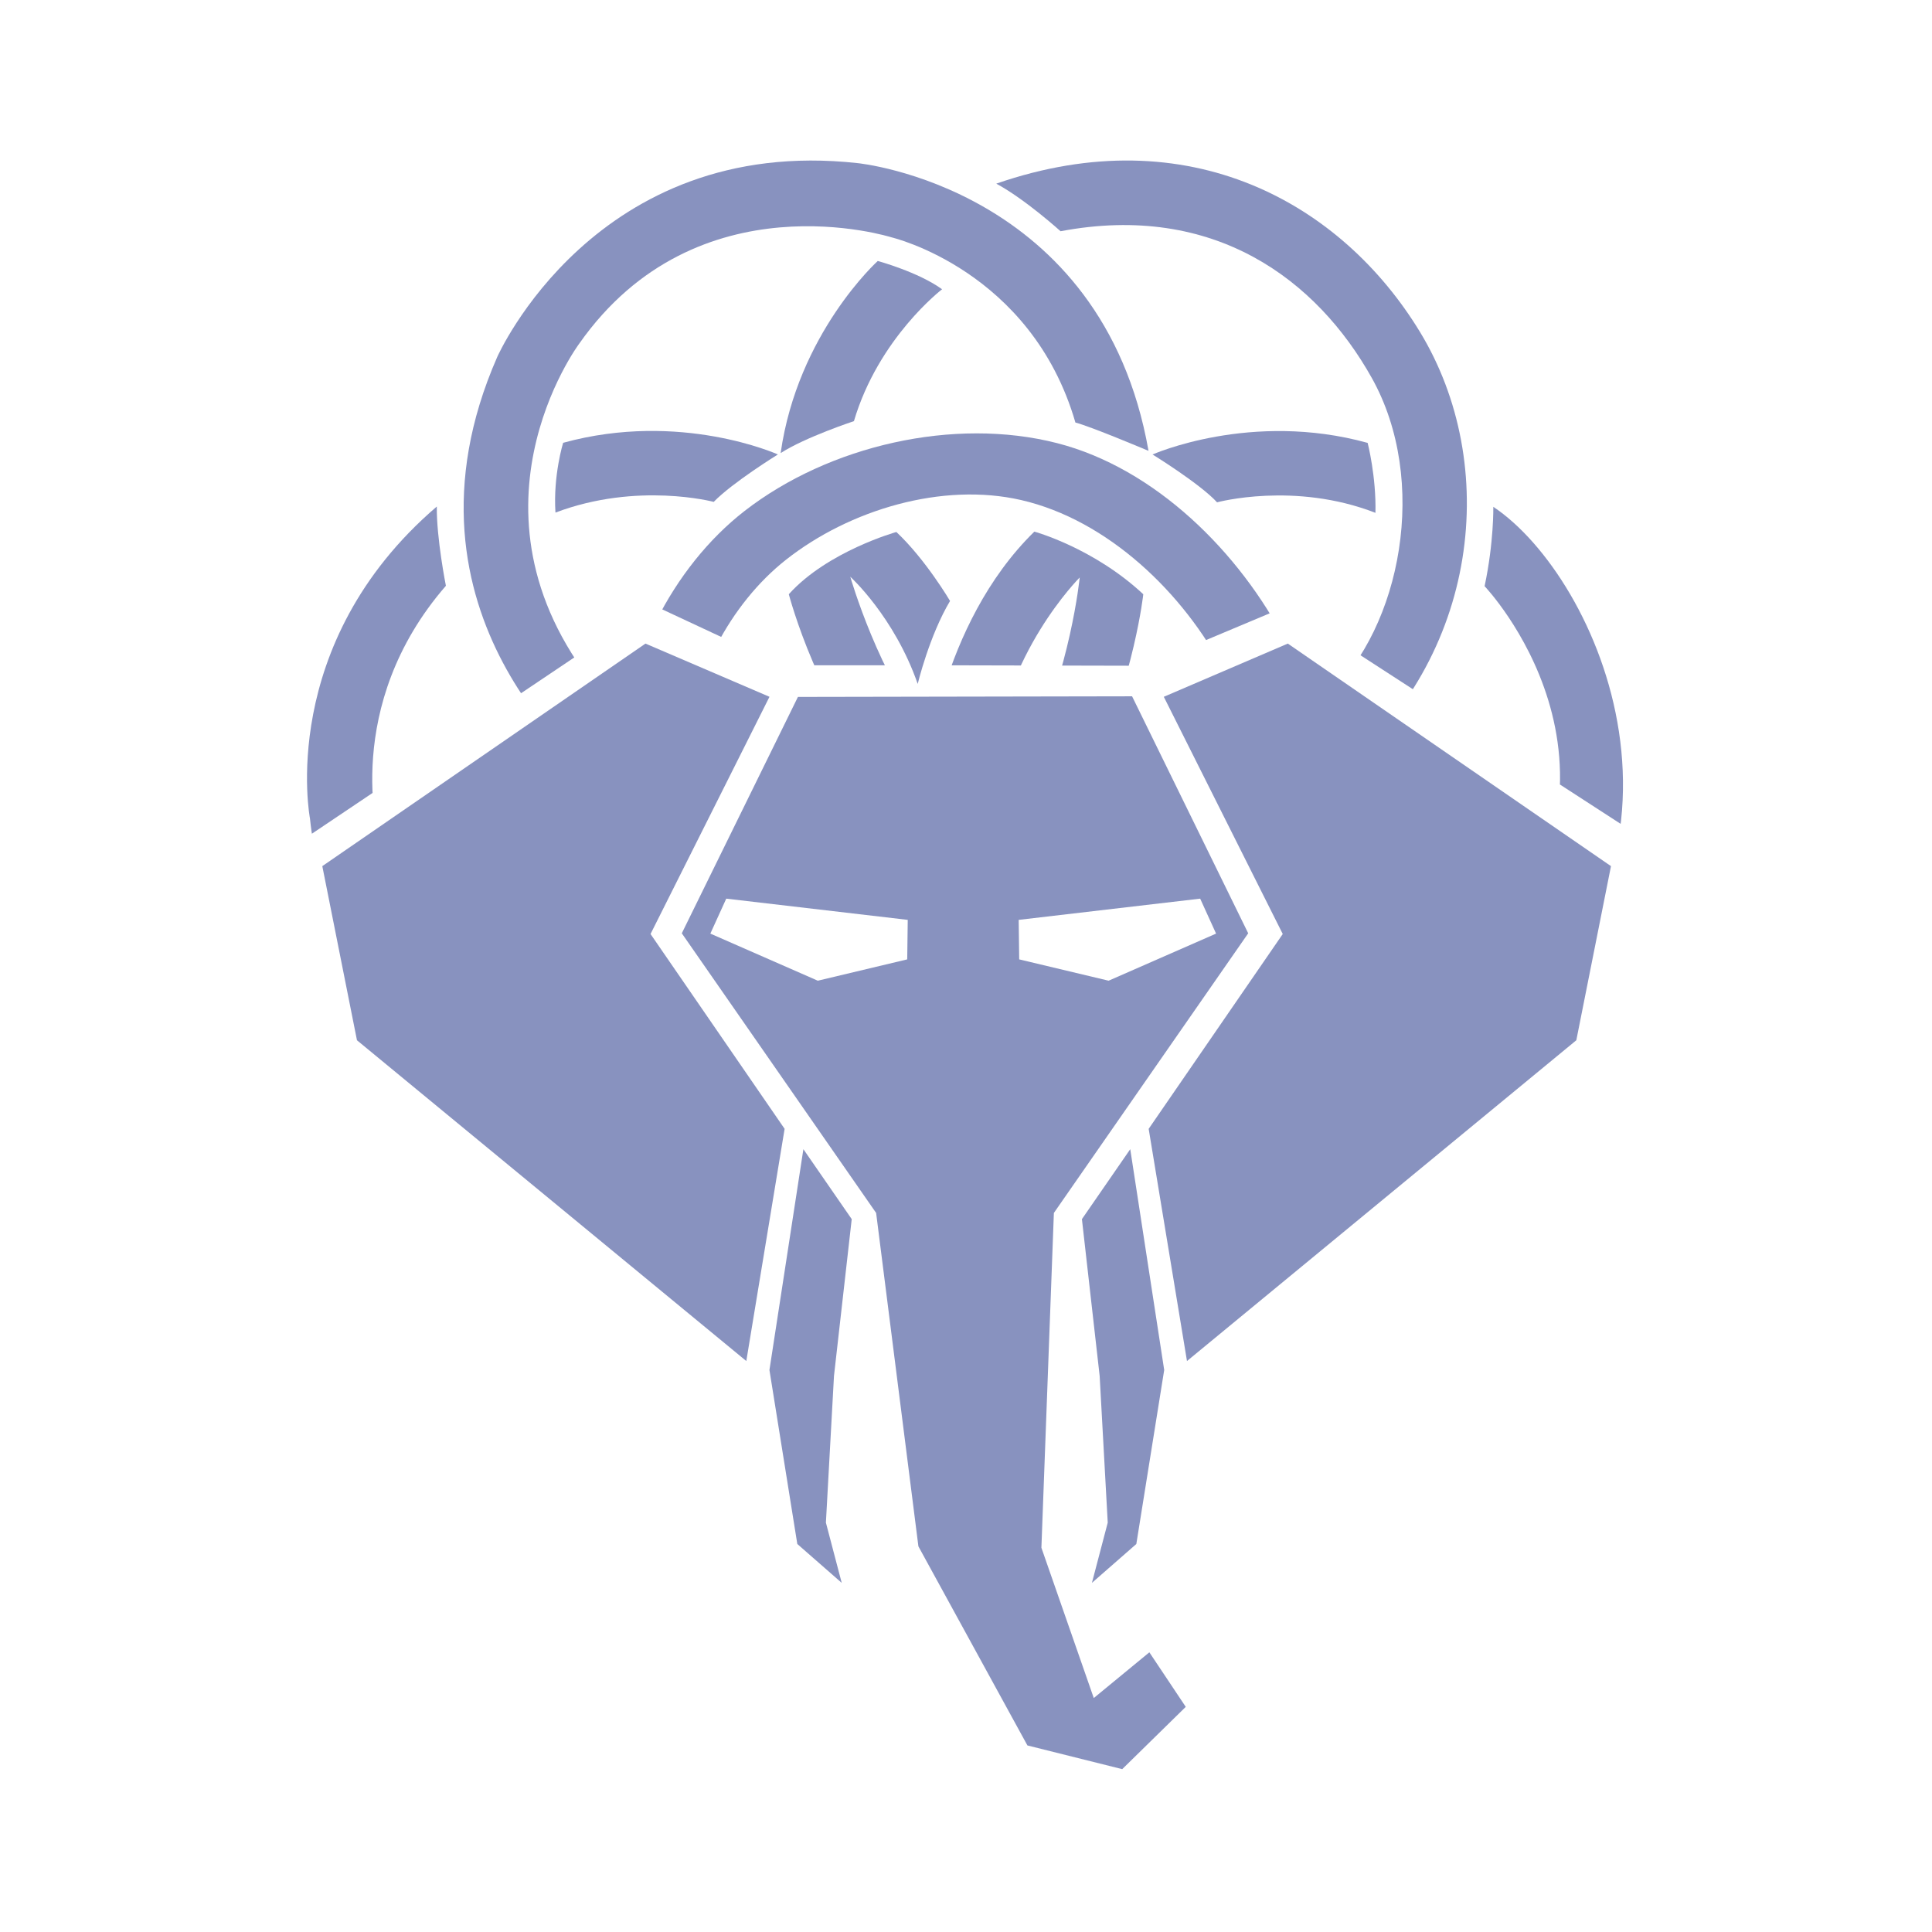 <?xml version="1.0" encoding="UTF-8" standalone="no"?>
<!-- Created with Inkscape (http://www.inkscape.org/) -->

<svg
   xmlns:dc="http://purl.org/dc/elements/1.1/"
   xmlns:cc="http://creativecommons.org/ns#"
   xmlns:rdf="http://www.w3.org/1999/02/22-rdf-syntax-ns#"
   xmlns:svg="http://www.w3.org/2000/svg"
   xmlns="http://www.w3.org/2000/svg"
   xmlns:xlink="http://www.w3.org/1999/xlink"
   xmlns:sodipodi="http://sodipodi.sourceforge.net/DTD/sodipodi-0.dtd"
   xmlns:inkscape="http://www.inkscape.org/namespaces/inkscape"
   width="300"
   height="300"
   viewBox="0 0 300 300"
   id="svg2"
   version="1.1"
   inkscape:version="0.92.2 (30a58d1, 2017-08-07)"
   sodipodi:docname="indigo_300x300.svg"
   inkscape:export-xdpi="135"
   inkscape:export-ydpi="135">
  <defs
     id="defs4">
    <clipPath
       id="i2">
      <path
         d="M 0,0 -200,-200 V 200 Z"
         id="path4140"
         inkscape:connector-curvature="0" />
    </clipPath>
    <clipPath
       id="l2">
      <path
         d="M 0,0 V -200 H -200 V 200 Z"
         id="path4146"
         inkscape:connector-curvature="0" />
    </clipPath>
    <clipPath
       id="clipPath5172">
      <path
         d="M 0,0 V -200 H -200 V 200 Z"
         id="path5174"
         inkscape:connector-curvature="0" />
    </clipPath>
    <clipPath
       id="i2-5">
      <path
         d="M 0,0 -200,-200 V 200 Z"
         id="path4140-3"
         inkscape:connector-curvature="0" />
    </clipPath>
    <clipPath
       id="l2-5">
      <path
         d="M 0,0 V -200 H -200 V 200 Z"
         id="path4146-6"
         inkscape:connector-curvature="0" />
    </clipPath>
    <clipPath
       id="clipPath5172-2">
      <path
         d="M 0,0 V -200 H -200 V 200 Z"
         id="path5174-9"
         inkscape:connector-curvature="0" />
    </clipPath>
    <clipPath
       id="i2-2">
      <path
         d="M 0,0 -200,-200 V 200 Z"
         id="path4140-0"
         inkscape:connector-curvature="0" />
    </clipPath>
    <clipPath
       id="l2-2">
      <path
         d="M 0,0 V -200 H -200 V 200 Z"
         id="path4146-3"
         inkscape:connector-curvature="0" />
    </clipPath>
    <clipPath
       id="clipPath5295">
      <path
         d="M 0,0 V -200 H -200 V 200 Z"
         id="path5297"
         inkscape:connector-curvature="0" />
    </clipPath>
    <clipPath
       id="l2-9">
      <path
         d="M 0,0 V -200 H -200 V 200 Z"
         id="path4146-4"
         inkscape:connector-curvature="0" />
    </clipPath>
    <clipPath
       id="clipPath5370">
      <path
         d="M 0,0 V -200 H -200 V 200 Z"
         id="path5372"
         inkscape:connector-curvature="0" />
    </clipPath>
    <clipPath
       id="i2-7">
      <path
         d="M 0,0 -200,-200 V 200 Z"
         id="path4140-8"
         inkscape:connector-curvature="0" />
    </clipPath>
    <circle
       r="145.663"
       id="rb"
       cx="0"
       cy="0"
       style="fill:none;stroke:#013ba6;stroke-width:39.03" />
    <circle
       r="145.663"
       id="rw"
       cx="0"
       cy="0"
       style="fill:none;stroke:#ffffff;stroke-width:17.347" />
    <clipPath
       id="o">
      <path
         id="path4131"
         d="m 0,-200 v 400 h 200 v -400 z m -200,0 v 400 h 100 v -400 z"
         inkscape:connector-curvature="0" />
    </clipPath>
    <clipPath
       id="h">
      <path
         id="path4134"
         d="M -200,-200 H 200 V 50 h -400 z"
         inkscape:connector-curvature="0" />
    </clipPath>
    <clipPath
       id="i1">
      <path
         id="path4137"
         d="M 0,0 -200,-150 V 150 Z"
         inkscape:connector-curvature="0" />
    </clipPath>
    <clipPath
       id="i2-4">
      <path
         id="path4140-31"
         d="M 0,0 -200,-200 V 200 Z"
         inkscape:connector-curvature="0" />
    </clipPath>
    <clipPath
       id="l1">
      <path
         id="path4143"
         d="M 0,0 -50,-200 H -200 V 150 Z"
         inkscape:connector-curvature="0" />
    </clipPath>
    <clipPath
       id="l2-4">
      <path
         id="path4146-9"
         d="M 0,0 V -200 H -200 V 200 Z"
         inkscape:connector-curvature="0" />
    </clipPath>
    <clipPath
       id="i2-4-2">
      <path
         id="path4140-31-6"
         d="M 0,0 -200,-200 V 200 Z"
         inkscape:connector-curvature="0" />
    </clipPath>
    <clipPath
       id="l2-4-1">
      <path
         id="path4146-9-0"
         d="M 0,0 V -200 H -200 V 200 Z"
         inkscape:connector-curvature="0" />
    </clipPath>
    <clipPath
       id="clipPath5706">
      <path
         id="path5708"
         d="M 0,0 V -200 H -200 V 200 Z"
         inkscape:connector-curvature="0" />
    </clipPath>
    <mask
       maskUnits="userSpaceOnUse"
       id="mask7061">
      <rect
         style="fill:#ffffff;fill-opacity:1;stroke:none;stroke-opacity:1"
         id="rect7063"
         width="1313.966"
         height="535.099"
         x="-686.711"
         y="-463.753" />
    </mask>
    <clipPath
       id="i2-1">
      <path
         id="path4140-7"
         d="M 0,0 -200,-200 V 200 Z"
         inkscape:connector-curvature="0" />
    </clipPath>
    <clipPath
       id="l2-7">
      <path
         id="path4146-1"
         d="M 0,0 V -200 H -200 V 200 Z"
         inkscape:connector-curvature="0" />
    </clipPath>
    <clipPath
       id="clipPath7098">
      <path
         id="path7100"
         d="M 0,0 V -200 H -200 V 200 Z"
         inkscape:connector-curvature="0" />
    </clipPath>
    <clipPath
       id="i2-15">
      <path
         id="path4140-9"
         d="M 0,0 -200,-200 V 200 Z"
         inkscape:connector-curvature="0" />
    </clipPath>
    <clipPath
       id="l2-77">
      <path
         id="path4146-67"
         d="M 0,0 V -200 H -200 V 200 Z"
         inkscape:connector-curvature="0" />
    </clipPath>
    <clipPath
       id="clipPath7193">
      <path
         id="path7195"
         d="M 0,0 V -200 H -200 V 200 Z"
         inkscape:connector-curvature="0" />
    </clipPath>
    <mask
       maskUnits="userSpaceOnUse"
       id="mask7273">
      <path
         sodipodi:nodetypes="cccscc"
         inkscape:connector-curvature="0"
         id="path7275"
         d="m -686.711,-458.42 h 1316.677 l -5.422,592.001 C 325.288,134.075 190.617,-30.538 -24.306,-19.589 -212.084,-10.023 -201.121,146.571 -689.422,155.27 Z"
         style="fill:#ffffff;fill-opacity:1;stroke:none;stroke-opacity:1" />
    </mask>
    <clipPath
       id="o-7">
      <path
         d="m 0,-200 v 400 h 200 v -400 z m -200,0 v 400 h 100 v -400 z"
         id="path4289"
         inkscape:connector-curvature="0" />
    </clipPath>
    <clipPath
       id="clipPath4555">
      <path
         d="m 0,-200 v 400 h 200 v -400 z m -200,0 v 400 h 100 v -400 z"
         id="path4557"
         inkscape:connector-curvature="0" />
    </clipPath>
    <clipPath
       id="clipPath4559">
      <path
         d="m 0,-200 v 400 h 200 v -400 z m -200,0 v 400 h 100 v -400 z"
         id="path4561"
         inkscape:connector-curvature="0" />
    </clipPath>
    <clipPath
       id="clipPath4563">
      <path
         d="m 0,-200 v 400 h 200 v -400 z m -200,0 v 400 h 100 v -400 z"
         id="path4565"
         inkscape:connector-curvature="0" />
    </clipPath>
    <clipPath
       id="clipPath4567">
      <path
         d="m 0,-200 v 400 h 200 v -400 z m -200,0 v 400 h 100 v -400 z"
         id="path4569"
         inkscape:connector-curvature="0" />
    </clipPath>
    <clipPath
       id="clipPath4571">
      <path
         d="m 0,-200 v 400 h 200 v -400 z m -200,0 v 400 h 100 v -400 z"
         id="path4573"
         inkscape:connector-curvature="0" />
    </clipPath>
    <clipPath
       id="h-5">
      <path
         d="M -200,-200 H 200 V 50 h -400 z"
         id="path4292-3"
         inkscape:connector-curvature="0" />
    </clipPath>
    <clipPath
       id="i1-5">
      <path
         d="M 0,0 -200,-150 V 150 Z"
         id="path4295"
         inkscape:connector-curvature="0" />
    </clipPath>
    <clipPath
       id="i2-6">
      <path
         d="M 0,0 -200,-200 V 200 Z"
         id="path4298-2"
         inkscape:connector-curvature="0" />
    </clipPath>
    <clipPath
       id="l1-9">
      <path
         d="M 0,0 -50,-200 H -200 V 150 Z"
         id="path4301"
         inkscape:connector-curvature="0" />
    </clipPath>
    <clipPath
       id="l2-1">
      <path
         d="M 0,0 V -200 H -200 V 200 Z"
         id="path4304-2"
         inkscape:connector-curvature="0" />
    </clipPath>
    <clipPath
       id="clipPath4585">
      <path
         d="M 0,0 -50,-200 H -200 V 150 Z"
         id="path4587"
         inkscape:connector-curvature="0" />
    </clipPath>
    <clipPath
       id="clipPath4589">
      <path
         d="M 0,0 V -200 H -200 V 200 Z"
         id="path4591"
         inkscape:connector-curvature="0" />
    </clipPath>
    <mask
       maskUnits="userSpaceOnUse"
       id="mask4776">
      <path
         style="fill:#ffffff;fill-opacity:1;stroke:none;stroke-opacity:1"
         d="M -358.42,-335.817 H 426.186 L 430.414,108.848 176.898,-54.861 55.258,-3.338 -62.232,-2.959 -171.238,-49.063 -358.932,67.524 Z"
         id="path4778"
         inkscape:connector-curvature="0"
         sodipodi:nodetypes="ccccccccc" />
    </mask>
    <clipPath
       clipPathUnits="userSpaceOnUse"
       id="clipPath3545">
      <path
         id="path3547"
         d="m 0,-200 v 400 h 200 v -400 z m -200,0 v 400 h 100 v -400 z"
         inkscape:connector-curvature="0" />
    </clipPath>
    <clipPath
       clipPathUnits="userSpaceOnUse"
       id="clipPath3614">
      <path
         id="path3616"
         d="m 0,-200 v 400 h 200 v -400 z m -200,0 v 400 h 100 v -400 z"
         inkscape:connector-curvature="0" />
    </clipPath>
    <clipPath
       clipPathUnits="userSpaceOnUse"
       id="clipPath3618">
      <path
         id="path3620"
         d="m 0,-200 v 400 h 200 v -400 z m -200,0 v 400 h 100 v -400 z"
         inkscape:connector-curvature="0" />
    </clipPath>
    <clipPath
       clipPathUnits="userSpaceOnUse"
       id="clipPath3622">
      <path
         id="path3624"
         d="m 0,-200 v 400 h 200 v -400 z m -200,0 v 400 h 100 v -400 z"
         inkscape:connector-curvature="0" />
    </clipPath>
    <clipPath
       clipPathUnits="userSpaceOnUse"
       id="clipPath3626">
      <path
         id="path3628"
         d="m 0,-200 v 400 h 200 v -400 z m -200,0 v 400 h 100 v -400 z"
         inkscape:connector-curvature="0" />
    </clipPath>
    <clipPath
       clipPathUnits="userSpaceOnUse"
       id="clipPath3630">
      <path
         id="path3632"
         d="m 0,-200 v 400 h 200 v -400 z m -200,0 v 400 h 100 v -400 z"
         inkscape:connector-curvature="0" />
    </clipPath>
    <clipPath
       clipPathUnits="userSpaceOnUse"
       id="clipPath3534">
      <path
         inkscape:connector-curvature="0"
         d="M -200,-200 H 200 V 50 h -400 z"
         id="path3536" />
    </clipPath>
    <clipPath
       id="i1-3">
      <path
         inkscape:connector-curvature="0"
         d="M 0,0 -200,-150 V 150 Z"
         id="path4159" />
    </clipPath>
    <clipPath
       id="i2-67">
      <path
         inkscape:connector-curvature="0"
         d="M 0,0 -200,-200 V 200 Z"
         id="path4162" />
    </clipPath>
    <clipPath
       id="l1-5">
      <path
         inkscape:connector-curvature="0"
         d="M 0,0 -50,-200 H -200 V 150 Z"
         id="path4165" />
    </clipPath>
    <clipPath
       id="l2-3">
      <path
         inkscape:connector-curvature="0"
         d="M 0,0 V -200 H -200 V 200 Z"
         id="path4168" />
    </clipPath>
    <clipPath
       clipPathUnits="userSpaceOnUse"
       id="clipPath3559">
      <path
         id="path3561"
         d="M 0,0 -50,-200 H -200 V 150 Z"
         inkscape:connector-curvature="0" />
    </clipPath>
    <clipPath
       id="clipPath3646">
      <path
         inkscape:connector-curvature="0"
         d="M 0,0 V -200 H -200 V 200 Z"
         id="path3648" />
    </clipPath>
    <clipPath
       id="o-0">
      <path
         d="m 0,-200 v 400 h 200 v -400 z m -200,0 v 400 h 100 v -400 z"
         id="path9"
         inkscape:connector-curvature="0" />
    </clipPath>
    <clipPath
       id="clipPath3348">
      <path
         d="m 0,-200 v 400 h 200 v -400 z m -200,0 v 400 h 100 v -400 z"
         id="path3350"
         inkscape:connector-curvature="0" />
    </clipPath>
    <clipPath
       id="clipPath3352">
      <path
         d="m 0,-200 v 400 h 200 v -400 z m -200,0 v 400 h 100 v -400 z"
         id="path3354"
         inkscape:connector-curvature="0" />
    </clipPath>
    <clipPath
       id="clipPath3356">
      <path
         d="m 0,-200 v 400 h 200 v -400 z m -200,0 v 400 h 100 v -400 z"
         id="path3358"
         inkscape:connector-curvature="0" />
    </clipPath>
    <clipPath
       id="clipPath3360">
      <path
         d="m 0,-200 v 400 h 200 v -400 z m -200,0 v 400 h 100 v -400 z"
         id="path3362"
         inkscape:connector-curvature="0" />
    </clipPath>
    <clipPath
       id="clipPath3364">
      <path
         d="m 0,-200 v 400 h 200 v -400 z m -200,0 v 400 h 100 v -400 z"
         id="path3366"
         inkscape:connector-curvature="0" />
    </clipPath>
    <clipPath
       id="h-6">
      <path
         d="M -200,-200 H 200 V 50 h -400 z"
         id="path12"
         inkscape:connector-curvature="0" />
    </clipPath>
    <clipPath
       id="i1-2">
      <path
         d="M 0,0 -200,-150 V 150 Z"
         id="path15"
         inkscape:connector-curvature="0" />
    </clipPath>
    <clipPath
       id="i2-61">
      <path
         d="M 0,0 -200,-200 V 200 Z"
         id="path18"
         inkscape:connector-curvature="0" />
    </clipPath>
    <clipPath
       id="l1-8">
      <path
         d="M 0,0 -50,-200 H -200 V 150 Z"
         id="path21"
         inkscape:connector-curvature="0" />
    </clipPath>
    <clipPath
       id="l2-79">
      <path
         d="M 0,0 V -200 H -200 V 200 Z"
         id="path24"
         inkscape:connector-curvature="0" />
    </clipPath>
    <clipPath
       id="clipPath3378">
      <path
         d="M 0,0 -50,-200 H -200 V 150 Z"
         id="path3380"
         inkscape:connector-curvature="0" />
    </clipPath>
    <clipPath
       id="clipPath3382">
      <path
         d="M 0,0 V -200 H -200 V 200 Z"
         id="path3384"
         inkscape:connector-curvature="0" />
    </clipPath>
    <clipPath
       id="o-2">
      <path
         d="m 0,-200 v 400 h 200 v -400 z m -200,0 v 400 h 100 v -400 z"
         id="path9-0"
         inkscape:connector-curvature="0" />
    </clipPath>
    <clipPath
       id="clipPath3435">
      <path
         d="m 0,-200 v 400 h 200 v -400 z m -200,0 v 400 h 100 v -400 z"
         id="path3437"
         inkscape:connector-curvature="0" />
    </clipPath>
    <clipPath
       id="clipPath3439">
      <path
         d="m 0,-200 v 400 h 200 v -400 z m -200,0 v 400 h 100 v -400 z"
         id="path3441"
         inkscape:connector-curvature="0" />
    </clipPath>
    <clipPath
       id="clipPath3443">
      <path
         d="m 0,-200 v 400 h 200 v -400 z m -200,0 v 400 h 100 v -400 z"
         id="path3445"
         inkscape:connector-curvature="0" />
    </clipPath>
    <clipPath
       id="clipPath3447">
      <path
         d="m 0,-200 v 400 h 200 v -400 z m -200,0 v 400 h 100 v -400 z"
         id="path3449"
         inkscape:connector-curvature="0" />
    </clipPath>
    <clipPath
       id="clipPath3451">
      <path
         d="m 0,-200 v 400 h 200 v -400 z m -200,0 v 400 h 100 v -400 z"
         id="path3453"
         inkscape:connector-curvature="0" />
    </clipPath>
    <clipPath
       id="h-2">
      <path
         d="M -200,-200 H 200 V 50 h -400 z"
         id="path12-3"
         inkscape:connector-curvature="0" />
    </clipPath>
    <clipPath
       id="i1-7">
      <path
         d="M 0,0 -200,-150 V 150 Z"
         id="path15-5"
         inkscape:connector-curvature="0" />
    </clipPath>
    <clipPath
       id="i2-9">
      <path
         d="M 0,0 -200,-200 V 200 Z"
         id="path18-2"
         inkscape:connector-curvature="0" />
    </clipPath>
    <clipPath
       id="l1-2">
      <path
         d="M 0,0 -50,-200 H -200 V 150 Z"
         id="path21-8"
         inkscape:connector-curvature="0" />
    </clipPath>
    <clipPath
       id="l2-97">
      <path
         d="M 0,0 V -200 H -200 V 200 Z"
         id="path24-3"
         inkscape:connector-curvature="0" />
    </clipPath>
    <clipPath
       id="clipPath3465">
      <path
         d="M 0,0 -50,-200 H -200 V 150 Z"
         id="path3467"
         inkscape:connector-curvature="0" />
    </clipPath>
    <clipPath
       id="clipPath3469">
      <path
         d="M 0,0 V -200 H -200 V 200 Z"
         id="path3471"
         inkscape:connector-curvature="0" />
    </clipPath>
    <circle
       r="145.663"
       id="rb-6"
       cx="0"
       cy="0"
       style="fill:none;stroke:#013ba6;stroke-width:50" />
    <circle
       r="145.663"
       id="rw-1"
       cx="0"
       cy="0"
       style="fill:none;stroke:#ffffff;stroke-width:25" />
    <clipPath
       id="o-29">
      <path
         id="path4677"
         d="m 0,-200 v 400 h 200 v -400 z m -200,0 v 400 h 100 v -400 z"
         inkscape:connector-curvature="0" />
    </clipPath>
    <clipPath
       id="h-3">
      <path
         id="path4680"
         d="M -200,-200 H 200 V 50 h -400 z"
         inkscape:connector-curvature="0" />
    </clipPath>
    <clipPath
       id="i1-1">
      <path
         id="path4683"
         d="M 0,0 -200,-150 V 150 Z"
         inkscape:connector-curvature="0" />
    </clipPath>
    <clipPath
       id="i2-94">
      <path
         id="path4686"
         d="M 0,0 -200,-200 V 200 Z"
         inkscape:connector-curvature="0" />
    </clipPath>
    <clipPath
       id="l1-7">
      <path
         id="path4689"
         d="M 0,0 -50,-200 H -200 V 150 Z"
         inkscape:connector-curvature="0" />
    </clipPath>
    <clipPath
       id="l2-8">
      <path
         id="path4692"
         d="M 0,0 V -200 H -200 V 200 Z"
         inkscape:connector-curvature="0" />
    </clipPath>
    <clipPath
       clipPathUnits="userSpaceOnUse"
       id="clipPath3943">
      <path
         style="fill:#000000;fill-opacity:1;fill-rule:evenodd;stroke:none;stroke-width:1px;stroke-linecap:butt;stroke-linejoin:miter;stroke-opacity:1"
         d="m 402.516,43.437 201.258,-127.415 77.089,35.76 211.151,-3.246 77.749,-31.591 8.161,17.632 187.723,117.615 1.36,-466.29 H 401.068 Z"
         id="path3945"
         inkscape:connector-curvature="0"
         sodipodi:nodetypes="cccccccccc" />
    </clipPath>
    <clipPath
       id="o-3">
      <path
         d="m 0,-200 v 400 h 200 v -400 z m -200,0 v 400 h 100 v -400 z"
         id="path4458"
         inkscape:connector-curvature="0" />
    </clipPath>
    <clipPath
       id="clipPath4729">
      <path
         d="m 0,-200 v 400 h 200 v -400 z m -200,0 v 400 h 100 v -400 z"
         id="path4731"
         inkscape:connector-curvature="0" />
    </clipPath>
    <clipPath
       id="clipPath4733">
      <path
         d="m 0,-200 v 400 h 200 v -400 z m -200,0 v 400 h 100 v -400 z"
         id="path4735"
         inkscape:connector-curvature="0" />
    </clipPath>
    <clipPath
       id="clipPath4737">
      <path
         d="m 0,-200 v 400 h 200 v -400 z m -200,0 v 400 h 100 v -400 z"
         id="path4739"
         inkscape:connector-curvature="0" />
    </clipPath>
    <clipPath
       id="h-67">
      <path
         d="M -200,-200 H 200 V 50 h -400 z"
         id="path4461"
         inkscape:connector-curvature="0" />
    </clipPath>
    <clipPath
       id="i1-53">
      <path
         d="M 0,0 -200,-150 V 150 Z"
         id="path4464"
         inkscape:connector-curvature="0" />
    </clipPath>
    <clipPath
       id="i2-56">
      <path
         d="M 0,0 -200,-200 V 200 Z"
         id="path4467"
         inkscape:connector-curvature="0" />
    </clipPath>
    <clipPath
       id="l1-29">
      <path
         d="M 0,0 -50,-200 H -200 V 150 Z"
         id="path4470"
         inkscape:connector-curvature="0" />
    </clipPath>
    <clipPath
       id="l2-12">
      <path
         d="M 0,0 V -200 H -200 V 200 Z"
         id="path4473"
         inkscape:connector-curvature="0" />
    </clipPath>
    <clipPath
       id="clipPath4751">
      <path
         d="M 0,0 -50,-200 H -200 V 150 Z"
         id="path4753"
         inkscape:connector-curvature="0" />
    </clipPath>
    <clipPath
       id="clipPath4755">
      <path
         d="M 0,0 V -200 H -200 V 200 Z"
         id="path4757"
         inkscape:connector-curvature="0" />
    </clipPath>
    <circle
       r="145.663"
       id="rb-7"
       cx="0"
       cy="0"
       style="fill:none;stroke:#000000;stroke-width:50" />
    <circle
       r="145.663"
       id="rw-0"
       cx="0"
       cy="0"
       style="fill:none;stroke:#ffffff;stroke-width:25" />
    <clipPath
       id="o-9">
      <path
         id="path5056"
         d="m 0,-200 v 400 h 200 v -400 z m -200,0 v 400 h 100 v -400 z"
         inkscape:connector-curvature="0" />
    </clipPath>
    <clipPath
       id="h-36">
      <path
         id="path5059"
         d="M -200,-200 H 200 V 50 h -400 z"
         inkscape:connector-curvature="0" />
    </clipPath>
    <clipPath
       id="i1-0">
      <path
         id="path5062"
         d="M 0,0 -200,-150 V 150 Z"
         inkscape:connector-curvature="0" />
    </clipPath>
    <clipPath
       id="i2-62">
      <path
         id="path5065"
         d="M 0,0 -200,-200 V 200 Z"
         inkscape:connector-curvature="0" />
    </clipPath>
    <clipPath
       id="l1-6">
      <path
         id="path5068"
         d="M 0,0 -50,-200 H -200 V 150 Z"
         inkscape:connector-curvature="0" />
    </clipPath>
    <clipPath
       id="l2-18">
      <path
         id="path5071"
         d="M 0,0 V -200 H -200 V 200 Z"
         inkscape:connector-curvature="0" />
    </clipPath>
    <circle
       r="145.663"
       id="rb-0"
       cx="0"
       cy="0"
       style="fill:none;stroke:#8892bf;stroke-width:50" />
    <circle
       r="145.663"
       id="rw-2"
       cx="0"
       cy="0"
       style="fill:none;stroke:#ffffff;stroke-width:25" />
    <clipPath
       id="o-37">
      <path
         id="path5451"
         d="m 0,-200 v 400 h 200 v -400 z m -200,0 v 400 h 100 v -400 z"
         inkscape:connector-curvature="0" />
    </clipPath>
    <clipPath
       id="h-59">
      <path
         id="path5454"
         d="M -200,-200 H 200 V 50 h -400 z"
         inkscape:connector-curvature="0" />
    </clipPath>
    <clipPath
       id="i1-22">
      <path
         id="path5457"
         d="M 0,0 -200,-150 V 150 Z"
         inkscape:connector-curvature="0" />
    </clipPath>
    <clipPath
       id="i2-8">
      <path
         id="path5460"
         d="M 0,0 -200,-200 V 200 Z"
         inkscape:connector-curvature="0" />
    </clipPath>
    <clipPath
       id="l1-97">
      <path
         id="path5463"
         d="M 0,0 -50,-200 H -200 V 150 Z"
         inkscape:connector-curvature="0" />
    </clipPath>
    <clipPath
       id="l2-36">
      <path
         id="path5466"
         d="M 0,0 V -200 H -200 V 200 Z"
         inkscape:connector-curvature="0" />
    </clipPath>
    <clipPath
       clipPathUnits="userSpaceOnUse"
       id="clipPath5604">
      <path
         sodipodi:nodetypes="cccccccccc"
         inkscape:connector-curvature="0"
         id="path5606"
         d="m 141.228,330.795 126.907,-80.344 48.61,22.549 133.145,-2.047 49.026,-19.92 5.146,11.118 118.372,74.165 0.858,-294.029 H 140.315 Z"
         style="display:inline;fill:#000000;fill-opacity:1;fill-rule:evenodd;stroke:none;stroke-width:1px;stroke-linecap:butt;stroke-linejoin:miter;stroke-opacity:1" />
    </clipPath>
    <clipPath
       clipPathUnits="userSpaceOnUse"
       id="clipPath5631">
      <path
         sodipodi:nodetypes="cccccccccc"
         inkscape:connector-curvature="0"
         id="path5633"
         d="m 402.516,43.437 201.258,-127.415 77.089,35.76 211.151,-3.246 77.749,-31.591 8.161,17.632 187.723,117.615 1.36,-466.29 H 401.068 Z"
         style="fill:#000000;fill-opacity:1;fill-rule:evenodd;stroke:none;stroke-width:1px;stroke-linecap:butt;stroke-linejoin:miter;stroke-opacity:1" />
    </clipPath>
    <clipPath
       clipPathUnits="userSpaceOnUse"
       id="clipPath6102">
      <path
         style="display:inline;fill:none;fill-opacity:1;fill-rule:evenodd;stroke:#000000;stroke-width:0.847px;stroke-linecap:butt;stroke-linejoin:miter;stroke-opacity:1"
         d="m -333.852,258.421 126.907,-80.344 48.413,22.456 h 128.012 l 54.204,-24.312 6.517,12.337 117.154,75.383 0.858,-294.029 h -482.978 z"
         id="path6104"
         inkscape:connector-curvature="0"
         sodipodi:nodetypes="cccccccccc" />
    </clipPath>
    <clipPath
       clipPathUnits="userSpaceOnUse"
       id="clipPath3506">
      <path
         sodipodi:nodetypes="cccccccccccc"
         inkscape:connector-curvature="0"
         id="path3508"
         d="M -330.847,-306.528 H 331.745 V 39.517 l -182.579,-118.318 -65.488,27.518 -94.433,-0.216 -11.427,11.765 -8.512,-11.765 -54.647,-1.1e-5 -60.275,-28.137 -185.232,124.422 z"
         style="fill:none;fill-rule:evenodd;stroke:#000000;stroke-width:1.104px;stroke-linecap:butt;stroke-linejoin:miter;stroke-opacity:1" />
    </clipPath>
  </defs>
  <sodipodi:namedview
     id="base"
     pagecolor="#a5c4fe"
     bordercolor="#666666"
     borderopacity="1.0"
     inkscape:pageopacity="0"
     inkscape:pageshadow="2"
     inkscape:zoom="0.75154516"
     inkscape:cx="334.48785"
     inkscape:cy="389.8908"
     inkscape:document-units="px"
     inkscape:current-layer="g4475"
     showgrid="false"
     showguides="false"
     inkscape:guide-bbox="true"
     inkscape:window-width="1853"
     inkscape:window-height="1025"
     inkscape:window-x="67"
     inkscape:window-y="27"
     inkscape:window-maximized="1"
     fit-margin-top="0"
     fit-margin-left="0"
     fit-margin-right="0"
     fit-margin-bottom="0"
     units="px">
    <sodipodi:guide
       position="398.134,226.861"
       orientation="0,1"
       id="guide4481"
       inkscape:locked="false" />
    <sodipodi:guide
       position="449.967,321.512"
       orientation="0,1"
       id="guide4483"
       inkscape:locked="false" />
    <sodipodi:guide
       position="395.977,505.725"
       orientation="0,1"
       id="guide4487"
       inkscape:locked="false" />
  </sodipodi:namedview>
  <g
     style="display:inline"
     inkscape:label="flag"
     id="g6651"
     inkscape:groupmode="layer"
     transform="translate(0,-500)" />
  <g
     inkscape:groupmode="layer"
     id="layer2"
     inkscape:label="tusks_sharp"
     style="display:inline"
     transform="translate(0,-500)" />
  <g
     transform="translate(0,-177.342)"
     style="display:none"
     inkscape:label="headSharp"
     id="g3464"
     inkscape:groupmode="layer">
    <g
       style="fill:#8892bf;fill-opacity:1;stroke:none"
       id="g3466"
       transform="translate(156.21,-52.043)">
      <path
         sodipodi:nodetypes="zccccccccccccz"
         inkscape:connector-curvature="0"
         d="m 172.79,23.644 141,-0.259 49,100 -82,118 -5.263,141.269 22.099,63.418 23.453,-19.297 15.358,23.017 -26.811,26.28 -40,-10 -46,-84 -17.836,-140.687 -82,-118 z"
         style="fill:#8892bf;fill-opacity:1;fill-rule:evenodd;stroke:none;stroke-width:0.813px;stroke-linecap:butt;stroke-linejoin:miter;stroke-opacity:1"
         id="path3468" />
    </g>
  </g>
  <g
     style="display:inline"
     inkscape:label="headSharpEyes"
     id="g4495"
     inkscape:groupmode="layer"
     transform="translate(0,-500)" />
  <g
     style="display:inline"
     inkscape:label="ears"
     id="g4475"
     inkscape:groupmode="layer"
     transform="translate(0,-500)">
    <g
       id="g1701"
       transform="matrix(0.368,0,0,0.368,2.829,499.93)">
      <g
         clip-path="url(#clipPath3506)"
         transform="matrix(0.906,0,0,0.906,399.593,327.572)"
         style="display:inline"
         id="g6655">
        <path
           sodipodi:nodetypes="ccccc"
           inkscape:connector-curvature="0"
           id="path6657"
           d="m -173.195,0.742 c 0,0 0.033,19.231 4.191,36.858 -27.769,29.98 -32.649,66.452 -32.649,66.452 -11.647,-5.047 -26.384,-19.338 -26.384,-19.338 0,0 9.638,-47.919 54.842,-83.972 z"
           style="display:inline;fill:#8892bf;fill-opacity:1;fill-rule:evenodd;stroke:none;stroke-width:1.333px;stroke-linecap:butt;stroke-linejoin:miter;stroke-opacity:0.668" />
        <path
           sodipodi:nodetypes="ccccc"
           inkscape:connector-curvature="0"
           id="path6659"
           d="m -187.262,-155.119 c 54.668,-15.06 100.018,5.429 100.018,5.429 0,0 -21.223,13.116 -29.887,22.089 0,0 -35.543,-9.461 -73.707,4.98 -1.135,-17.329 3.576,-32.498 3.576,-32.498 z"
           style="display:inline;fill:#8892bf;fill-opacity:1;fill-rule:evenodd;stroke:none;stroke-width:1.333px;stroke-linecap:butt;stroke-linejoin:miter;stroke-opacity:0.667" />
        <path
           sodipodi:nodetypes="ccccc"
           inkscape:connector-curvature="0"
           id="path6661"
           d="m -40.733,-239.803 c 0,0 18.909,5.141 29.956,13.176 0,0 -29.561,22.581 -41.055,61.413 0,0 -22.75,7.519 -34.132,14.884 7.923,-55.793 45.231,-89.472 45.231,-89.472 z"
           style="display:inline;fill:#8892bf;fill-opacity:1;fill-rule:evenodd;stroke:none;stroke-width:1.333px;stroke-linecap:butt;stroke-linejoin:miter;stroke-opacity:0.667" />
        <path
           sodipodi:nodetypes="ccccc"
           inkscape:connector-curvature="0"
           id="path6663"
           d="m 87.245,-149.678 c 0,0 45.912,-20.424 100.179,-5.401 0,0 4.051,15.698 3.629,32.577 -37.725,-14.685 -73.763,-4.895 -73.763,-4.895 -7.849,-8.608 -30.045,-22.281 -30.045,-22.281 z"
           style="display:inline;fill:#8892bf;fill-opacity:1;fill-rule:evenodd;stroke:none;stroke-width:1.333px;stroke-linecap:butt;stroke-linejoin:miter;stroke-opacity:0.667" />
        <path
           sodipodi:nodetypes="ccccc"
           inkscape:connector-curvature="0"
           id="path6665"
           d="m 241.894,-88.343 c 4.355,-20.495 4.058,-36.965 4.058,-36.965 49.281,32.913 106.694,162.854 0.198,250.802 -0.718,-22.538 -4.341,-37.168 -4.341,-37.168 79.209,-93.88 0.085,-176.669 0.085,-176.669 z"
           style="display:inline;fill:#8892bf;fill-opacity:1;fill-rule:evenodd;stroke:none;stroke-width:5.333;stroke-linecap:butt;stroke-linejoin:miter;stroke-miterlimit:4;stroke-dasharray:none;stroke-opacity:0.667" />
        <path
           sodipodi:nodetypes="ccsccsc"
           inkscape:connector-curvature="0"
           id="path6667"
           d="m 14.465,-275.818 c 13.475,7.256 29.939,22.164 29.939,22.164 71.772,-13.571 119.456,22.808 144.918,68.268 26.801,47.852 13.741,116.045 -20.308,147.712 0,0 4.057,15.53 4.147,37.042 C 239.893,-55.318 249.283,-145.214 211.709,-206.886 175.346,-266.573 104.228,-306.934 14.465,-275.818 Z"
           style="display:inline;fill:#8892bf;fill-opacity:1;fill-rule:evenodd;stroke:none;stroke-width:5.333;stroke-linecap:butt;stroke-linejoin:miter;stroke-miterlimit:4;stroke-dasharray:none;stroke-opacity:0.667" />
        <path
           sodipodi:nodetypes="ccccccccc"
           inkscape:connector-curvature="0"
           id="path6669"
           d="m -173.168,-0.614 c 0,0 -97.498,-74.221 -44.817,-194.416 0,0 45.617,-103.776 167.823,-90.349 0,0 113.846,11.037 135.531,134.007 0,0 -27.105,-11.444 -34.049,-13.18 -20.559,-70.952 -85.585,-86.241 -85.585,-86.241 0,0 -90.483,-28.849 -145.498,49.478 0,0 -60.017,80.227 10.697,163.659 0,0 -5.907,20.621 -4.102,37.042 z"
           style="display:inline;fill:#8892bf;fill-opacity:1;fill-rule:evenodd;stroke:none;stroke-width:8;stroke-linecap:butt;stroke-linejoin:miter;stroke-miterlimit:4;stroke-dasharray:none;stroke-opacity:0.784" />
        <path
           sodipodi:nodetypes="ccscccccc"
           inkscape:connector-curvature="0"
           id="path6671"
           d="m -246.096,-125.451 c -0.181,14.816 4.232,36.924 4.232,36.924 -48.723,56.08 -31.267,117.17 -31.267,117.17 16.984,66.205 59.93,83.006 59.93,83.006 63.845,34.664 113.009,10.515 113.009,10.515 l 2.168,31.484 c 0,0 -70.524,27.216 -145.728,-26.054 0,0 -54.372,-38.234 -61.422,-107.758 0,0 -15.722,-81.146 59.079,-145.286 z"
           style="display:inline;fill:#8892bf;fill-opacity:1;fill-rule:evenodd;stroke:none;stroke-width:8;stroke-linecap:butt;stroke-linejoin:miter;stroke-miterlimit:4;stroke-dasharray:none;stroke-opacity:0.784" />
        <path
           sodipodi:nodetypes="cccccccc"
           inkscape:connector-curvature="0"
           id="path6673"
           d="m -82.164,-84.594 c 18.052,-20.049 50.094,-28.988 50.094,-28.988 13.674,12.829 25.004,32.122 25.004,32.122 -9.679,16.209 -15.06,38.64 -15.06,38.64 -10.908,-31.342 -31.401,-49.919 -31.401,-49.919 0,0 13.446,46.905 36.911,74.499 L -36.751,-0.452 C -67.354,-28.351 -82.164,-84.594 -82.164,-84.594 Z"
           style="display:inline;fill:#8892bf;fill-opacity:1;fill-rule:evenodd;stroke:none;stroke-width:2.667;stroke-linecap:butt;stroke-linejoin:miter;stroke-miterlimit:4;stroke-dasharray:none;stroke-opacity:0.784" />
        <path
           sodipodi:nodetypes="cccccccc"
           inkscape:connector-curvature="0"
           id="path6675"
           d="m 32.187,-113.751 c 0,0 27.462,7.459 50.742,29.157 0,0 -4.043,37.545 -23.802,81.398 L 29.534,-9.734 C 48.978,-48.889 53.32,-92.391 53.32,-92.391 c 0,0 -35.68,35.562 -40.137,87.494 l -31.512,3.254 c 0,0 5.99,-68.485 50.516,-112.107 z"
           style="display:inline;fill:#8892bf;fill-opacity:1;fill-rule:evenodd;stroke:none;stroke-width:5.333;stroke-linecap:butt;stroke-linejoin:miter;stroke-miterlimit:4;stroke-dasharray:none;stroke-opacity:0.784" />
        <path
           sodipodi:nodetypes="ccaaaaaccaaaaac"
           inkscape:connector-curvature="0"
           id="path6677"
           d="m -100.216,124.736 c -1.185,-16.094 4.112,-36.198 4.112,-36.198 -29.692,-31.924 -36.805,-65.148 -34.041,-100.367 2.616,-33.334 20.392,-68.097 46.644,-88.805 29.584,-23.337 72.846,-36.269 109.567,-27.816 40.288,9.274 75.771,43.287 94.769,80.005 12.203,23.585 12.205,53.38 6.784,79.377 -4.41,21.149 -20.802,45.549 -30.869,56.988 0,0 4.749,16.622 4.749,36.296 31.254,-24.722 48.519,-58.065 56.649,-93.624 6.936,-30.338 5.41,-65.268 -8.82,-92.945 -21.511,-41.842 -60.942,-80.916 -106.514,-92.606 -48.078,-12.332 -106.304,1.126 -145.524,31.547 -33.883,26.282 -56.799,72.122 -57.667,114.994 -0.985,48.694 18.062,99.749 60.16,133.152 z"
           style="fill:#8892bf;fill-opacity:1;fill-rule:evenodd;stroke:none;stroke-width:8;stroke-linecap:butt;stroke-linejoin:miter;stroke-miterlimit:4;stroke-dasharray:none;stroke-opacity:0.784" />
      </g>
      <path
         sodipodi:nodetypes="cccccccc"
         inkscape:connector-curvature="0"
         id="path4471"
         d="m 331.307,485.093 20.396,29.517 -7.487,66.17 -3.409,61.893 6.675,25.416 -18.741,-16.403 -11.758,-73.414 z"
         style="display:inline;fill:#8892bf;fill-opacity:1;fill-rule:evenodd;stroke:none;stroke-width:1px;stroke-linecap:butt;stroke-linejoin:miter;stroke-opacity:1" />
      <use
         style="display:inline;fill:#8892bf;fill-opacity:1"
         height="100%"
         width="100%"
         transform="matrix(-1,0,0,1,800.534,1.1e-4)"
         id="use4473"
         xlink:href="#path4471"
         y="0"
         x="0" />
      <path
         inkscape:connector-curvature="0"
         d="m 375.34,388.334 -0.219,16.672 -37.731,8.994 -45.343,-19.872 6.711,-14.749 z m 46.81,0 0.219,16.672 L 460.101,414 505.444,394.128 498.733,379.379 Z M 329,294.259 470,294 l 49,100 -82,118 -5.263,141.269 22.099,63.418 23.453,-19.297 15.358,23.017 -26.811,26.28 -40,-10 -46,-84 L 362,512 280,394 Z"
         style="display:inline;fill:#8892bf;fill-opacity:1;fill-rule:evenodd;stroke:none;stroke-width:1px;stroke-linecap:butt;stroke-linejoin:miter;stroke-opacity:1"
         id="use4499" />
      <path
         style="fill:#8892bf;fill-opacity:1;fill-rule:evenodd;stroke:none;stroke-width:1px;stroke-linecap:butt;stroke-linejoin:miter;stroke-opacity:1"
         d="M 264.674,271.754 317,294.207 266.81,394.3 323.385,476.511 307.22,574.487 142.937,439.132 128.311,365.659 Z"
         id="path4477"
         inkscape:connector-curvature="0"
         sodipodi:nodetypes="cccccccc" />
      <use
         style="fill:#8892bf;fill-opacity:1"
         height="100%"
         width="100%"
         transform="matrix(-1,0,0,1,800.385,0)"
         id="use4485"
         xlink:href="#path4477"
         y="0"
         x="0" />
    </g>
  </g>
  <g
     inkscape:groupmode="layer"
     id="layer18"
     inkscape:label="eyes"
     style="display:none"
     transform="translate(0,-500)">
    <path
       style="fill:#ffffff;fill-opacity:1;fill-rule:evenodd;stroke:none;stroke-width:1px;stroke-linecap:butt;stroke-linejoin:miter;stroke-opacity:1"
       d="m 422.15,388.334 0.219,16.672 37.731,8.994 45.343,-19.872 -6.711,-14.749 z"
       id="path5636"
       inkscape:connector-curvature="0"
       sodipodi:nodetypes="cccccc" />
    <use
       x="0"
       y="0"
       xlink:href="#path5636"
       id="use5638"
       transform="matrix(-1,0,0,1,797.49,0)"
       width="100%"
       height="100%"
       style="fill:#ffffff;fill-opacity:1" />
  </g>
</svg>
